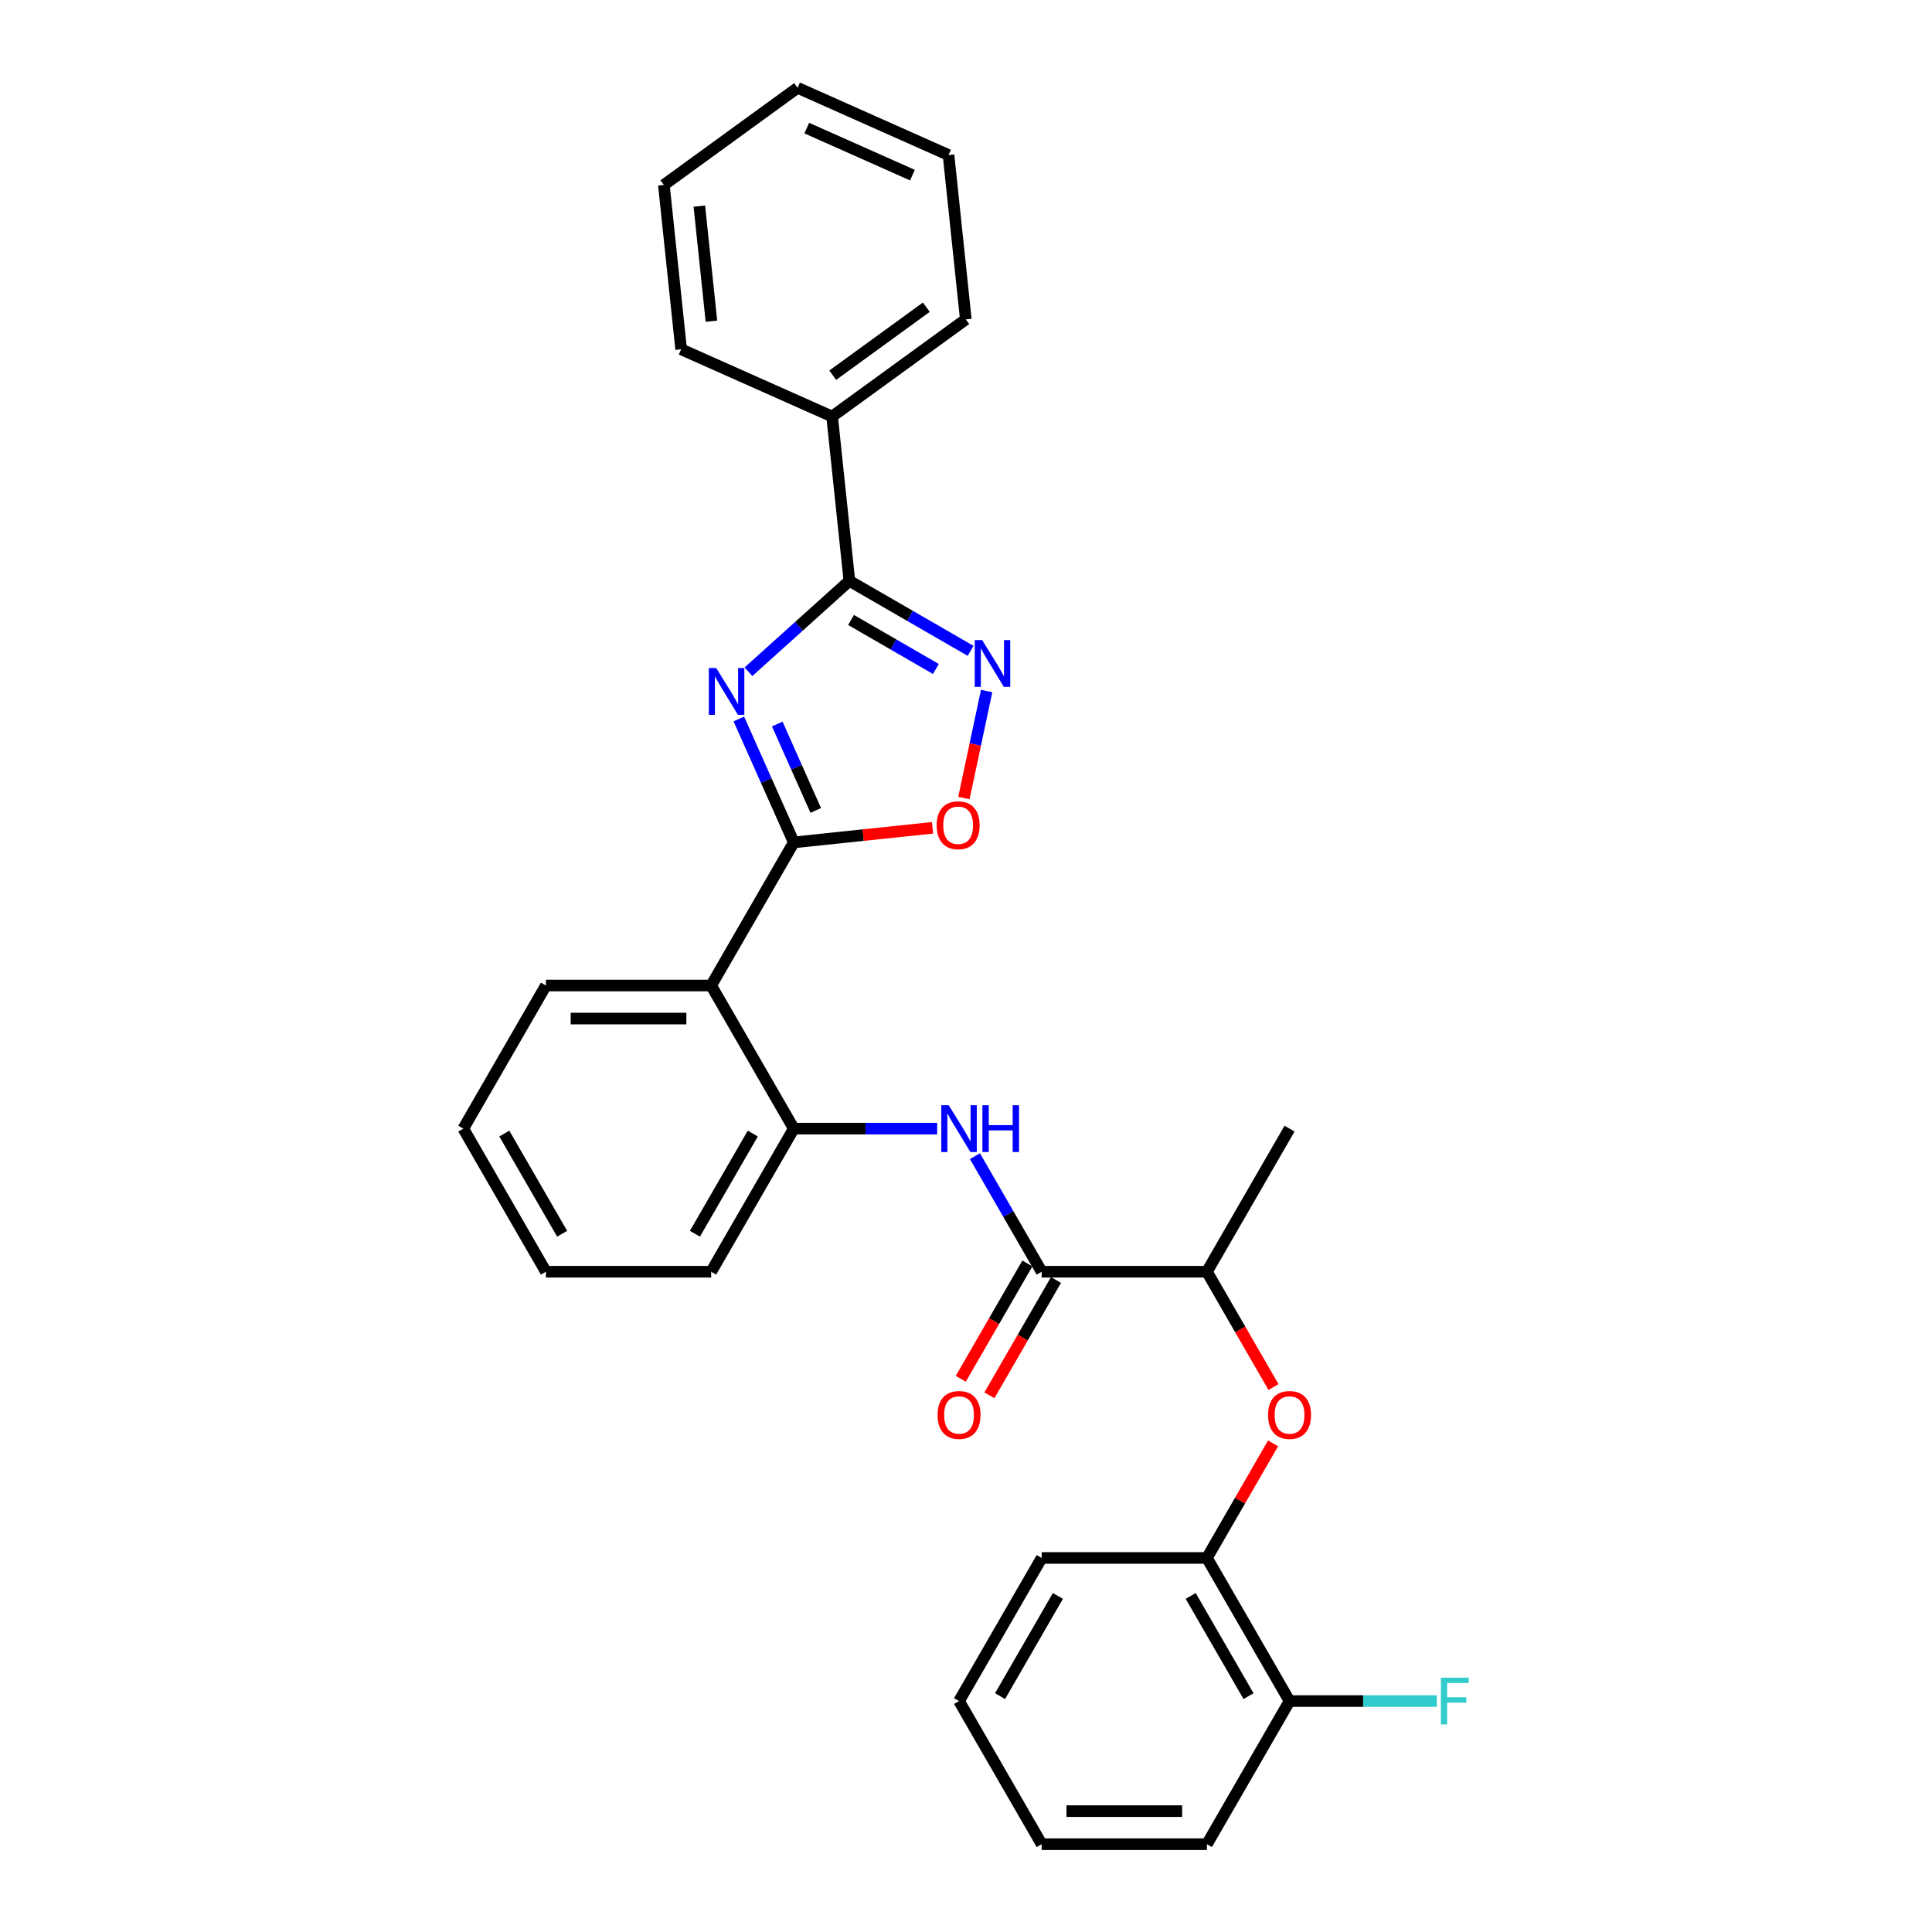 <?xml version='1.0' encoding='iso-8859-1'?>
<svg version='1.1' baseProfile='full'
              xmlns='http://www.w3.org/2000/svg'
                      xmlns:rdkit='http://www.rdkit.org/xml'
                      xmlns:xlink='http://www.w3.org/1999/xlink'
                  xml:space='preserve'
width='1000px' height='1000px' viewBox='0 0 1000 1000'>
<!-- END OF HEADER -->
<rect style='opacity:1.0;fill:#FFFFFF;stroke:none' width='1000' height='1000' x='0' y='0'> </rect>
<path class='bond-0' d='M 382.42,372.134 L 396.642,404.079' style='fill:none;fill-rule:evenodd;stroke:#0000FF;stroke-width:6px;stroke-linecap:butt;stroke-linejoin:miter;stroke-opacity:1' />
<path class='bond-0' d='M 396.642,404.079 L 410.865,436.023' style='fill:none;fill-rule:evenodd;stroke:#000000;stroke-width:6px;stroke-linecap:butt;stroke-linejoin:miter;stroke-opacity:1' />
<path class='bond-0' d='M 402.314,374.76 L 412.27,397.121' style='fill:none;fill-rule:evenodd;stroke:#0000FF;stroke-width:6px;stroke-linecap:butt;stroke-linejoin:miter;stroke-opacity:1' />
<path class='bond-0' d='M 412.27,397.121 L 422.226,419.482' style='fill:none;fill-rule:evenodd;stroke:#000000;stroke-width:6px;stroke-linecap:butt;stroke-linejoin:miter;stroke-opacity:1' />
<path class='bond-1' d='M 387.4,347.687 L 413.52,324.169' style='fill:none;fill-rule:evenodd;stroke:#0000FF;stroke-width:6px;stroke-linecap:butt;stroke-linejoin:miter;stroke-opacity:1' />
<path class='bond-1' d='M 413.52,324.169 L 439.639,300.651' style='fill:none;fill-rule:evenodd;stroke:#000000;stroke-width:6px;stroke-linecap:butt;stroke-linejoin:miter;stroke-opacity:1' />
<path class='bond-3' d='M 410.865,436.023 L 368.098,510.098' style='fill:none;fill-rule:evenodd;stroke:#000000;stroke-width:6px;stroke-linecap:butt;stroke-linejoin:miter;stroke-opacity:1' />
<path class='bond-4' d='M 410.865,436.023 L 446.769,432.25' style='fill:none;fill-rule:evenodd;stroke:#000000;stroke-width:6px;stroke-linecap:butt;stroke-linejoin:miter;stroke-opacity:1' />
<path class='bond-4' d='M 446.769,432.25 L 482.673,428.476' style='fill:none;fill-rule:evenodd;stroke:#FF0000;stroke-width:6px;stroke-linecap:butt;stroke-linejoin:miter;stroke-opacity:1' />
<path class='bond-2' d='M 439.639,300.651 L 471.014,318.765' style='fill:none;fill-rule:evenodd;stroke:#000000;stroke-width:6px;stroke-linecap:butt;stroke-linejoin:miter;stroke-opacity:1' />
<path class='bond-2' d='M 471.014,318.765 L 502.389,336.879' style='fill:none;fill-rule:evenodd;stroke:#0000FF;stroke-width:6px;stroke-linecap:butt;stroke-linejoin:miter;stroke-opacity:1' />
<path class='bond-2' d='M 440.498,320.9 L 462.461,333.58' style='fill:none;fill-rule:evenodd;stroke:#000000;stroke-width:6px;stroke-linecap:butt;stroke-linejoin:miter;stroke-opacity:1' />
<path class='bond-2' d='M 462.461,333.58 L 484.423,346.26' style='fill:none;fill-rule:evenodd;stroke:#0000FF;stroke-width:6px;stroke-linecap:butt;stroke-linejoin:miter;stroke-opacity:1' />
<path class='bond-11' d='M 439.639,300.651 L 430.699,215.585' style='fill:none;fill-rule:evenodd;stroke:#000000;stroke-width:6px;stroke-linecap:butt;stroke-linejoin:miter;stroke-opacity:1' />
<path class='bond-29' d='M 510.685,357.668 L 504.798,385.364' style='fill:none;fill-rule:evenodd;stroke:#0000FF;stroke-width:6px;stroke-linecap:butt;stroke-linejoin:miter;stroke-opacity:1' />
<path class='bond-29' d='M 504.798,385.364 L 498.911,413.06' style='fill:none;fill-rule:evenodd;stroke:#FF0000;stroke-width:6px;stroke-linecap:butt;stroke-linejoin:miter;stroke-opacity:1' />
<path class='bond-7' d='M 368.098,510.098 L 410.865,584.173' style='fill:none;fill-rule:evenodd;stroke:#000000;stroke-width:6px;stroke-linecap:butt;stroke-linejoin:miter;stroke-opacity:1' />
<path class='bond-15' d='M 368.098,510.098 L 282.564,510.098' style='fill:none;fill-rule:evenodd;stroke:#000000;stroke-width:6px;stroke-linecap:butt;stroke-linejoin:miter;stroke-opacity:1' />
<path class='bond-15' d='M 355.268,527.205 L 295.394,527.205' style='fill:none;fill-rule:evenodd;stroke:#000000;stroke-width:6px;stroke-linecap:butt;stroke-linejoin:miter;stroke-opacity:1' />
<path class='bond-5' d='M 539.166,658.247 L 521.896,628.335' style='fill:none;fill-rule:evenodd;stroke:#000000;stroke-width:6px;stroke-linecap:butt;stroke-linejoin:miter;stroke-opacity:1' />
<path class='bond-5' d='M 521.896,628.335 L 504.626,598.422' style='fill:none;fill-rule:evenodd;stroke:#0000FF;stroke-width:6px;stroke-linecap:butt;stroke-linejoin:miter;stroke-opacity:1' />
<path class='bond-10' d='M 539.166,658.247 L 624.7,658.247' style='fill:none;fill-rule:evenodd;stroke:#000000;stroke-width:6px;stroke-linecap:butt;stroke-linejoin:miter;stroke-opacity:1' />
<path class='bond-12' d='M 531.759,653.97 L 514.528,683.814' style='fill:none;fill-rule:evenodd;stroke:#000000;stroke-width:6px;stroke-linecap:butt;stroke-linejoin:miter;stroke-opacity:1' />
<path class='bond-12' d='M 514.528,683.814 L 497.298,713.658' style='fill:none;fill-rule:evenodd;stroke:#FF0000;stroke-width:6px;stroke-linecap:butt;stroke-linejoin:miter;stroke-opacity:1' />
<path class='bond-12' d='M 546.573,662.524 L 529.343,692.368' style='fill:none;fill-rule:evenodd;stroke:#000000;stroke-width:6px;stroke-linecap:butt;stroke-linejoin:miter;stroke-opacity:1' />
<path class='bond-12' d='M 529.343,692.368 L 512.113,722.212' style='fill:none;fill-rule:evenodd;stroke:#FF0000;stroke-width:6px;stroke-linecap:butt;stroke-linejoin:miter;stroke-opacity:1' />
<path class='bond-6' d='M 485.074,584.173 L 447.97,584.173' style='fill:none;fill-rule:evenodd;stroke:#0000FF;stroke-width:6px;stroke-linecap:butt;stroke-linejoin:miter;stroke-opacity:1' />
<path class='bond-6' d='M 447.97,584.173 L 410.865,584.173' style='fill:none;fill-rule:evenodd;stroke:#000000;stroke-width:6px;stroke-linecap:butt;stroke-linejoin:miter;stroke-opacity:1' />
<path class='bond-16' d='M 410.865,584.173 L 368.098,658.247' style='fill:none;fill-rule:evenodd;stroke:#000000;stroke-width:6px;stroke-linecap:butt;stroke-linejoin:miter;stroke-opacity:1' />
<path class='bond-16' d='M 389.635,586.73 L 359.698,638.583' style='fill:none;fill-rule:evenodd;stroke:#000000;stroke-width:6px;stroke-linecap:butt;stroke-linejoin:miter;stroke-opacity:1' />
<path class='bond-8' d='M 659.161,717.935 L 641.93,688.091' style='fill:none;fill-rule:evenodd;stroke:#FF0000;stroke-width:6px;stroke-linecap:butt;stroke-linejoin:miter;stroke-opacity:1' />
<path class='bond-8' d='M 641.93,688.091 L 624.7,658.247' style='fill:none;fill-rule:evenodd;stroke:#000000;stroke-width:6px;stroke-linecap:butt;stroke-linejoin:miter;stroke-opacity:1' />
<path class='bond-9' d='M 658.943,747.085 L 641.822,776.741' style='fill:none;fill-rule:evenodd;stroke:#FF0000;stroke-width:6px;stroke-linecap:butt;stroke-linejoin:miter;stroke-opacity:1' />
<path class='bond-9' d='M 641.822,776.741 L 624.7,806.396' style='fill:none;fill-rule:evenodd;stroke:#000000;stroke-width:6px;stroke-linecap:butt;stroke-linejoin:miter;stroke-opacity:1' />
<path class='bond-13' d='M 624.7,806.396 L 667.467,880.471' style='fill:none;fill-rule:evenodd;stroke:#000000;stroke-width:6px;stroke-linecap:butt;stroke-linejoin:miter;stroke-opacity:1' />
<path class='bond-13' d='M 616.3,826.061 L 646.237,877.913' style='fill:none;fill-rule:evenodd;stroke:#000000;stroke-width:6px;stroke-linecap:butt;stroke-linejoin:miter;stroke-opacity:1' />
<path class='bond-17' d='M 624.7,806.396 L 539.166,806.396' style='fill:none;fill-rule:evenodd;stroke:#000000;stroke-width:6px;stroke-linecap:butt;stroke-linejoin:miter;stroke-opacity:1' />
<path class='bond-18' d='M 624.7,658.247 L 667.467,584.173' style='fill:none;fill-rule:evenodd;stroke:#000000;stroke-width:6px;stroke-linecap:butt;stroke-linejoin:miter;stroke-opacity:1' />
<path class='bond-19' d='M 430.699,215.585 L 499.897,165.31' style='fill:none;fill-rule:evenodd;stroke:#000000;stroke-width:6px;stroke-linecap:butt;stroke-linejoin:miter;stroke-opacity:1' />
<path class='bond-19' d='M 431.023,194.204 L 479.462,159.011' style='fill:none;fill-rule:evenodd;stroke:#000000;stroke-width:6px;stroke-linecap:butt;stroke-linejoin:miter;stroke-opacity:1' />
<path class='bond-20' d='M 430.699,215.585 L 352.559,180.796' style='fill:none;fill-rule:evenodd;stroke:#000000;stroke-width:6px;stroke-linecap:butt;stroke-linejoin:miter;stroke-opacity:1' />
<path class='bond-14' d='M 667.467,880.471 L 705.564,880.471' style='fill:none;fill-rule:evenodd;stroke:#000000;stroke-width:6px;stroke-linecap:butt;stroke-linejoin:miter;stroke-opacity:1' />
<path class='bond-14' d='M 705.564,880.471 L 743.661,880.471' style='fill:none;fill-rule:evenodd;stroke:#33CCCC;stroke-width:6px;stroke-linecap:butt;stroke-linejoin:miter;stroke-opacity:1' />
<path class='bond-21' d='M 667.467,880.471 L 624.7,954.545' style='fill:none;fill-rule:evenodd;stroke:#000000;stroke-width:6px;stroke-linecap:butt;stroke-linejoin:miter;stroke-opacity:1' />
<path class='bond-22' d='M 282.564,510.098 L 239.797,584.173' style='fill:none;fill-rule:evenodd;stroke:#000000;stroke-width:6px;stroke-linecap:butt;stroke-linejoin:miter;stroke-opacity:1' />
<path class='bond-31' d='M 368.098,658.247 L 282.564,658.247' style='fill:none;fill-rule:evenodd;stroke:#000000;stroke-width:6px;stroke-linecap:butt;stroke-linejoin:miter;stroke-opacity:1' />
<path class='bond-24' d='M 539.166,806.396 L 496.399,880.471' style='fill:none;fill-rule:evenodd;stroke:#000000;stroke-width:6px;stroke-linecap:butt;stroke-linejoin:miter;stroke-opacity:1' />
<path class='bond-24' d='M 547.566,826.061 L 517.629,877.913' style='fill:none;fill-rule:evenodd;stroke:#000000;stroke-width:6px;stroke-linecap:butt;stroke-linejoin:miter;stroke-opacity:1' />
<path class='bond-26' d='M 499.897,165.31 L 490.956,80.244' style='fill:none;fill-rule:evenodd;stroke:#000000;stroke-width:6px;stroke-linecap:butt;stroke-linejoin:miter;stroke-opacity:1' />
<path class='bond-27' d='M 352.559,180.796 L 343.619,95.73' style='fill:none;fill-rule:evenodd;stroke:#000000;stroke-width:6px;stroke-linecap:butt;stroke-linejoin:miter;stroke-opacity:1' />
<path class='bond-27' d='M 368.231,166.248 L 361.973,106.702' style='fill:none;fill-rule:evenodd;stroke:#000000;stroke-width:6px;stroke-linecap:butt;stroke-linejoin:miter;stroke-opacity:1' />
<path class='bond-32' d='M 624.7,954.545 L 539.166,954.545' style='fill:none;fill-rule:evenodd;stroke:#000000;stroke-width:6px;stroke-linecap:butt;stroke-linejoin:miter;stroke-opacity:1' />
<path class='bond-32' d='M 611.87,937.439 L 551.996,937.439' style='fill:none;fill-rule:evenodd;stroke:#000000;stroke-width:6px;stroke-linecap:butt;stroke-linejoin:miter;stroke-opacity:1' />
<path class='bond-23' d='M 239.797,584.173 L 282.564,658.247' style='fill:none;fill-rule:evenodd;stroke:#000000;stroke-width:6px;stroke-linecap:butt;stroke-linejoin:miter;stroke-opacity:1' />
<path class='bond-23' d='M 261.027,586.73 L 290.964,638.583' style='fill:none;fill-rule:evenodd;stroke:#000000;stroke-width:6px;stroke-linecap:butt;stroke-linejoin:miter;stroke-opacity:1' />
<path class='bond-25' d='M 496.399,880.471 L 539.166,954.545' style='fill:none;fill-rule:evenodd;stroke:#000000;stroke-width:6px;stroke-linecap:butt;stroke-linejoin:miter;stroke-opacity:1' />
<path class='bond-30' d='M 490.956,80.244 L 412.817,45.455' style='fill:none;fill-rule:evenodd;stroke:#000000;stroke-width:6px;stroke-linecap:butt;stroke-linejoin:miter;stroke-opacity:1' />
<path class='bond-30' d='M 472.278,90.654 L 417.58,66.301' style='fill:none;fill-rule:evenodd;stroke:#000000;stroke-width:6px;stroke-linecap:butt;stroke-linejoin:miter;stroke-opacity:1' />
<path class='bond-28' d='M 343.619,95.73 L 412.817,45.455' style='fill:none;fill-rule:evenodd;stroke:#000000;stroke-width:6px;stroke-linecap:butt;stroke-linejoin:miter;stroke-opacity:1' />
<path  class='atom-0' d='M 370.721 345.773
L 378.658 358.603
Q 379.445 359.869, 380.711 362.161
Q 381.977 364.453, 382.046 364.59
L 382.046 345.773
L 385.262 345.773
L 385.262 369.996
L 381.943 369.996
L 373.424 355.968
Q 372.432 354.326, 371.371 352.444
Q 370.344 350.562, 370.037 349.981
L 370.037 369.996
L 366.889 369.996
L 366.889 345.773
L 370.721 345.773
' fill='#0000FF'/>
<path  class='atom-3' d='M 508.36 331.306
L 516.297 344.136
Q 517.084 345.402, 518.35 347.694
Q 519.616 349.987, 519.684 350.124
L 519.684 331.306
L 522.9 331.306
L 522.9 355.529
L 519.582 355.529
L 511.062 341.502
Q 510.07 339.86, 509.01 337.978
Q 507.983 336.096, 507.675 335.514
L 507.675 355.529
L 504.528 355.529
L 504.528 331.306
L 508.36 331.306
' fill='#0000FF'/>
<path  class='atom-5' d='M 484.811 427.151
Q 484.811 421.335, 487.685 418.084
Q 490.559 414.834, 495.93 414.834
Q 501.302 414.834, 504.176 418.084
Q 507.05 421.335, 507.05 427.151
Q 507.05 433.036, 504.142 436.389
Q 501.234 439.707, 495.93 439.707
Q 490.593 439.707, 487.685 436.389
Q 484.811 433.07, 484.811 427.151
M 495.93 436.97
Q 499.626 436.97, 501.61 434.507
Q 503.629 432.009, 503.629 427.151
Q 503.629 422.395, 501.61 420
Q 499.626 417.571, 495.93 417.571
Q 492.235 417.571, 490.217 419.966
Q 488.232 422.361, 488.232 427.151
Q 488.232 432.044, 490.217 434.507
Q 492.235 436.97, 495.93 436.97
' fill='#FF0000'/>
<path  class='atom-7' d='M 491.045 572.061
L 498.982 584.891
Q 499.769 586.157, 501.035 588.449
Q 502.301 590.742, 502.369 590.878
L 502.369 572.061
L 505.585 572.061
L 505.585 596.284
L 502.267 596.284
L 493.747 582.257
Q 492.755 580.614, 491.695 578.733
Q 490.668 576.851, 490.36 576.269
L 490.36 596.284
L 487.213 596.284
L 487.213 572.061
L 491.045 572.061
' fill='#0000FF'/>
<path  class='atom-7' d='M 508.494 572.061
L 511.778 572.061
L 511.778 582.359
L 524.163 582.359
L 524.163 572.061
L 527.448 572.061
L 527.448 596.284
L 524.163 596.284
L 524.163 585.096
L 511.778 585.096
L 511.778 596.284
L 508.494 596.284
L 508.494 572.061
' fill='#0000FF'/>
<path  class='atom-9' d='M 656.348 732.39
Q 656.348 726.574, 659.221 723.324
Q 662.095 720.073, 667.467 720.073
Q 672.838 720.073, 675.712 723.324
Q 678.586 726.574, 678.586 732.39
Q 678.586 738.275, 675.678 741.628
Q 672.77 744.946, 667.467 744.946
Q 662.13 744.946, 659.221 741.628
Q 656.348 738.309, 656.348 732.39
M 667.467 742.209
Q 671.162 742.209, 673.146 739.746
Q 675.165 737.248, 675.165 732.39
Q 675.165 727.634, 673.146 725.239
Q 671.162 722.81, 667.467 722.81
Q 663.772 722.81, 661.753 725.205
Q 659.769 727.6, 659.769 732.39
Q 659.769 737.283, 661.753 739.746
Q 663.772 742.209, 667.467 742.209
' fill='#FF0000'/>
<path  class='atom-13' d='M 485.28 732.39
Q 485.28 726.574, 488.154 723.324
Q 491.027 720.073, 496.399 720.073
Q 501.771 720.073, 504.644 723.324
Q 507.518 726.574, 507.518 732.39
Q 507.518 738.275, 504.61 741.628
Q 501.702 744.946, 496.399 744.946
Q 491.062 744.946, 488.154 741.628
Q 485.28 738.309, 485.28 732.39
M 496.399 742.209
Q 500.094 742.209, 502.078 739.746
Q 504.097 737.248, 504.097 732.39
Q 504.097 727.634, 502.078 725.239
Q 500.094 722.81, 496.399 722.81
Q 492.704 722.81, 490.685 725.205
Q 488.701 727.6, 488.701 732.39
Q 488.701 737.283, 490.685 739.746
Q 492.704 742.209, 496.399 742.209
' fill='#FF0000'/>
<path  class='atom-15' d='M 745.799 868.359
L 760.203 868.359
L 760.203 871.131
L 749.049 871.131
L 749.049 878.486
L 758.971 878.486
L 758.971 881.292
L 749.049 881.292
L 749.049 892.582
L 745.799 892.582
L 745.799 868.359
' fill='#33CCCC'/>
</svg>
